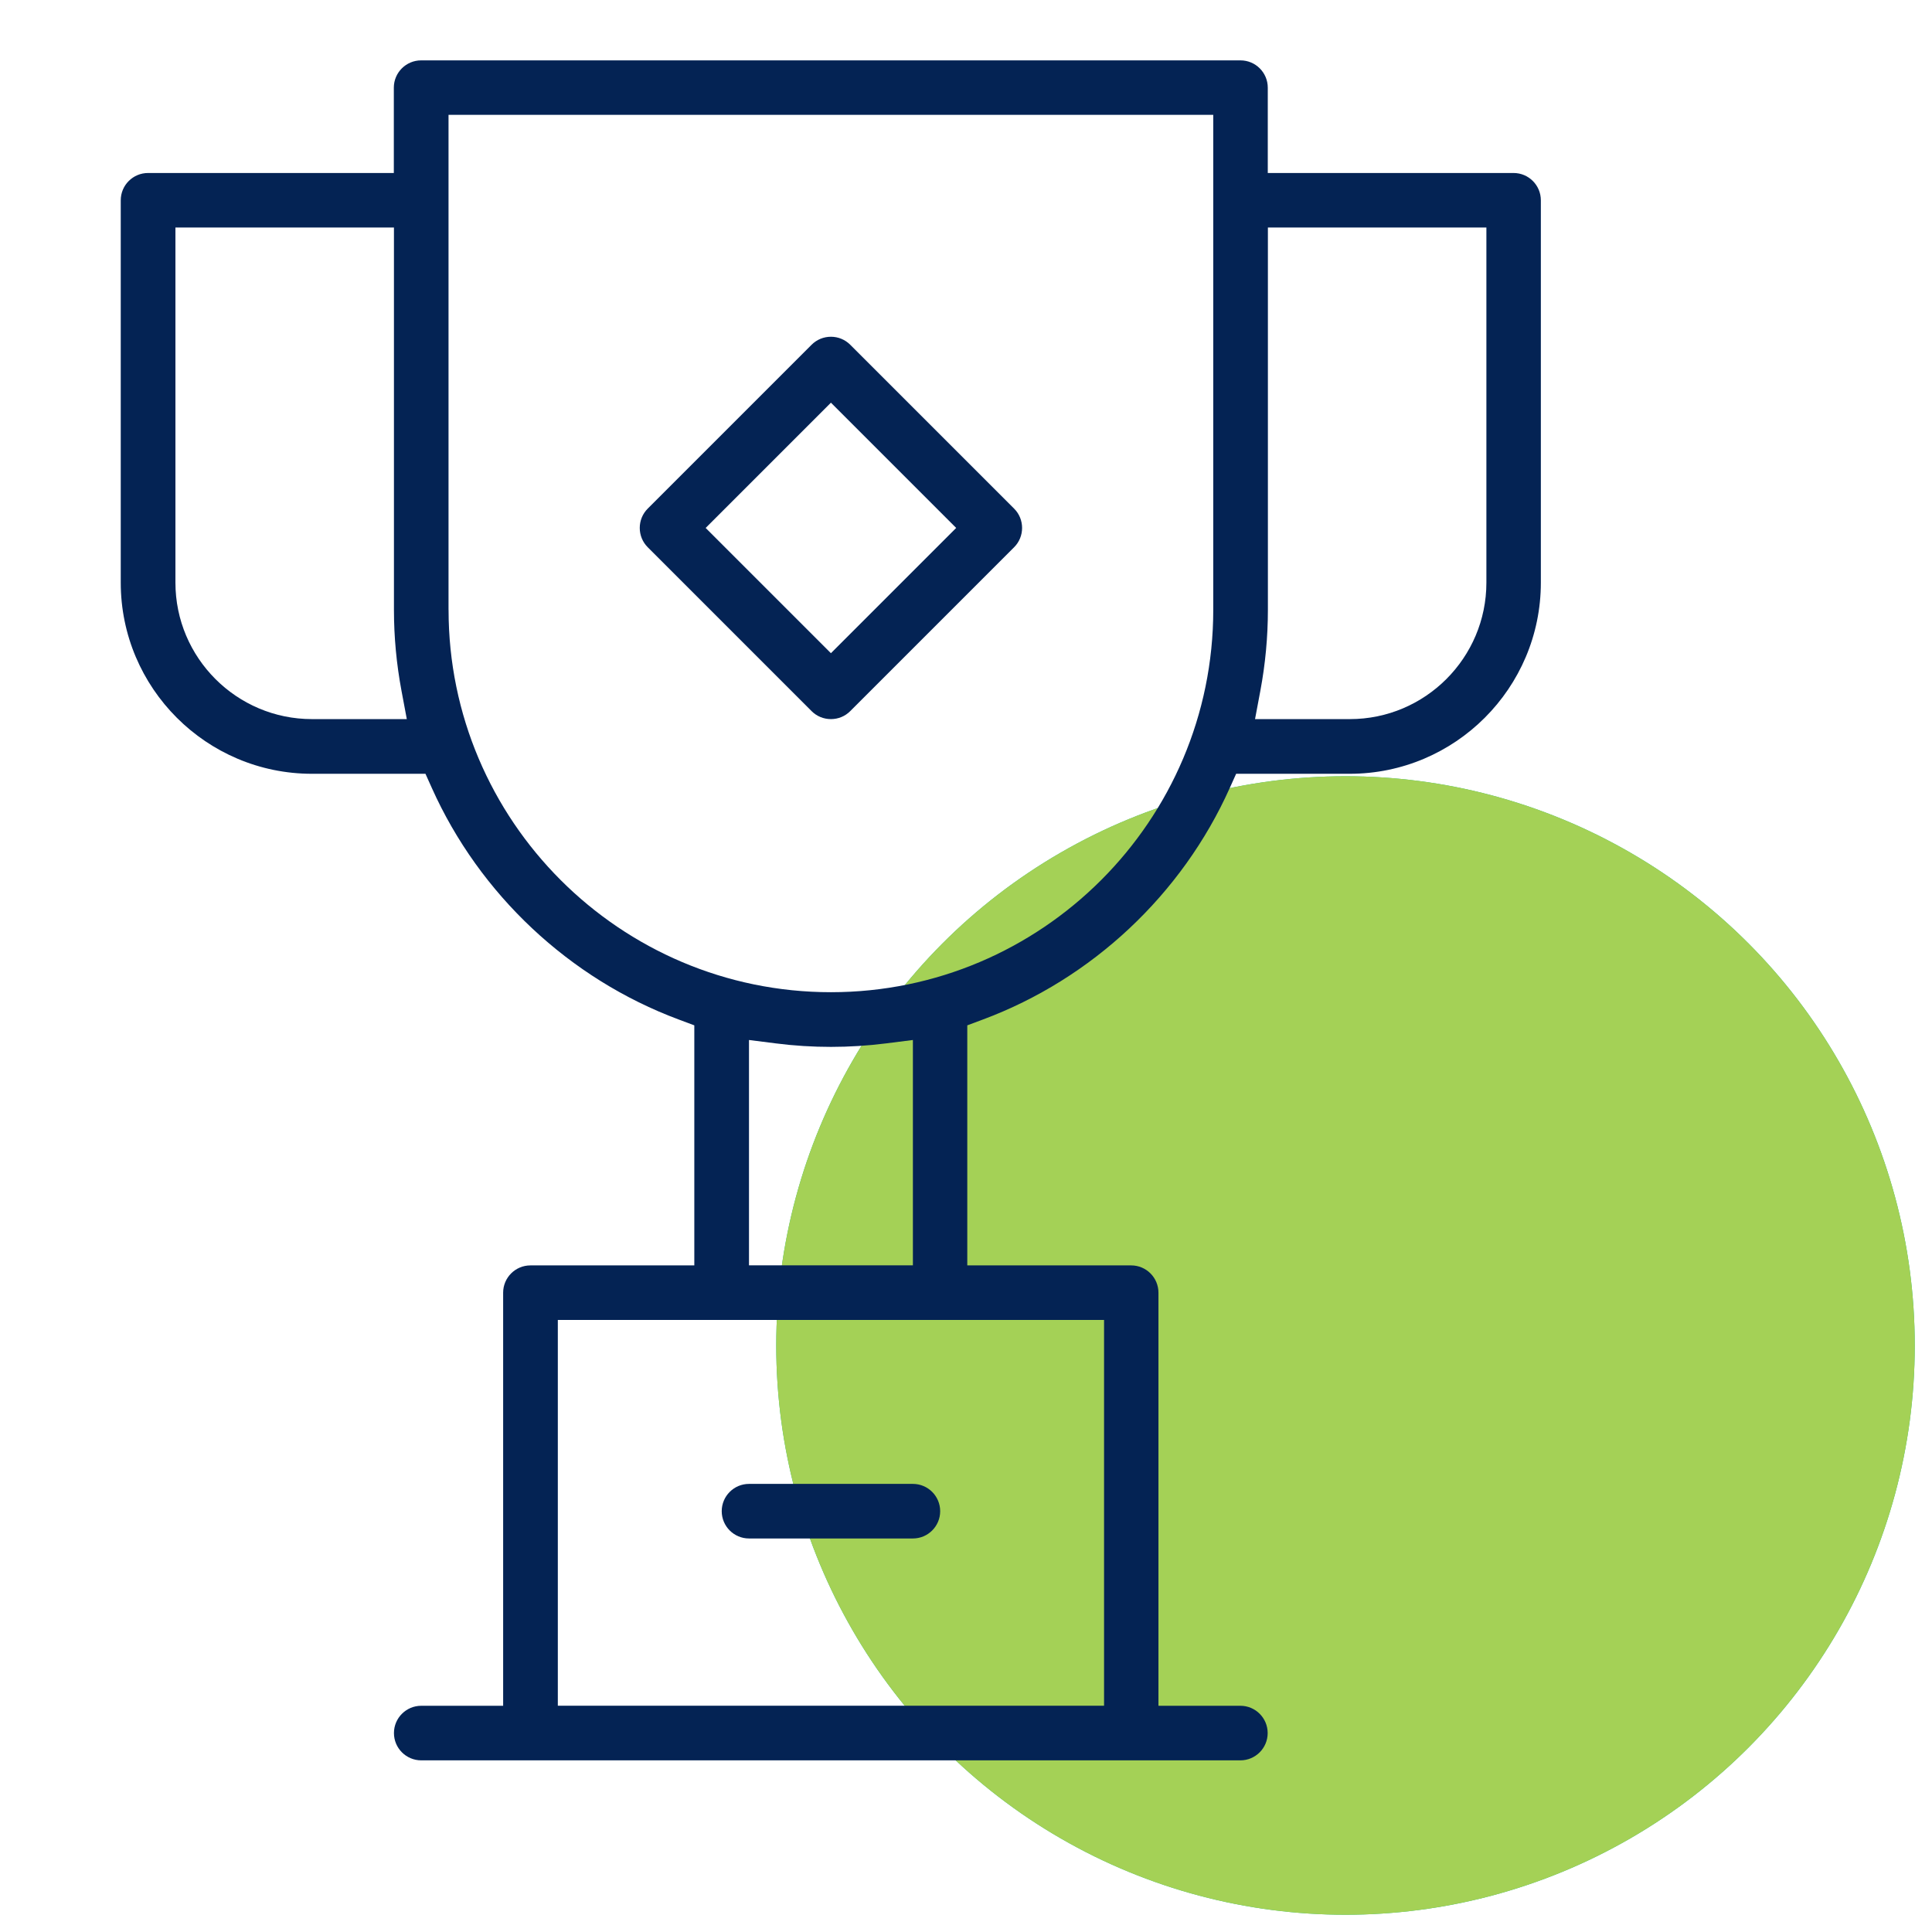 <svg width="96" height="96" viewBox="0 0 96 96" fill="none" xmlns="http://www.w3.org/2000/svg">
<circle cx="66.857" cy="66.857" r="28.286" fill="#1EBF86"/>
<circle cx="66.857" cy="66.857" r="28.286" fill="#A4D156"/>
<path d="M20.931 87.471C20.181 87.471 19.575 86.862 19.575 86.115C19.575 85.366 20.184 84.759 20.931 84.759H25.001V64.233C25.001 63.483 25.61 62.877 26.357 62.877H34.5V50.949L33.727 50.66C28.3 48.639 23.826 44.442 21.456 39.15L21.141 38.449H15.499C10.262 38.449 6 34.188 6 28.95V9.952C6 9.202 6.609 8.596 7.356 8.596H19.569V4.356C19.569 3.607 20.179 3 20.925 3H61.639C62.389 3 62.995 3.609 62.995 4.356V8.596H75.209C75.958 8.596 76.564 9.205 76.564 9.952V28.95C76.564 34.188 72.303 38.449 67.065 38.449H61.423L61.108 39.15C58.736 44.444 54.264 48.639 48.838 50.66L48.064 50.949V62.877H56.208C56.957 62.877 57.563 63.486 57.563 64.233V84.759H61.634C62.383 84.759 62.99 85.368 62.99 86.115C62.99 86.865 62.38 87.471 61.634 87.471H20.931ZM27.718 84.757H54.86V65.588H27.718V84.757ZM37.217 62.874H45.361V51.677L44.024 51.846C43.121 51.96 42.202 52.019 41.29 52.019C40.379 52.019 39.457 51.962 38.554 51.846L37.217 51.677V62.874ZM22.289 30.303C22.289 40.778 30.813 49.302 41.288 49.302C51.765 49.302 60.286 40.778 60.286 30.303V5.706H22.287V30.303H22.289ZM63.001 30.303C63.001 31.648 62.874 33.002 62.626 34.325L62.362 35.732H67.073C70.815 35.732 73.858 32.689 73.858 28.948V11.305H63.001V30.303ZM8.717 28.948C8.717 32.689 11.76 35.732 15.502 35.732H20.214L19.95 34.325C19.702 33.002 19.575 31.648 19.575 30.303V11.305H8.717V28.948Z" fill="#042354"/>
<path d="M41.288 35.732C40.927 35.732 40.584 35.592 40.328 35.336L32.185 27.192C31.657 26.664 31.657 25.801 32.185 25.273L40.328 17.13C40.584 16.874 40.927 16.733 41.288 16.733C41.649 16.733 41.991 16.874 42.247 17.13L50.391 25.273C50.919 25.801 50.919 26.664 50.391 27.192L42.247 35.336C41.991 35.592 41.652 35.732 41.288 35.732ZM35.064 26.233L41.288 32.457L47.512 26.233L41.288 20.009L35.064 26.233Z" fill="#042354"/>
<path d="M37.218 76.446C36.468 76.446 35.862 75.837 35.862 75.09C35.862 74.341 36.471 73.734 37.218 73.734H45.361C46.11 73.734 46.717 74.344 46.717 75.09C46.717 75.84 46.108 76.446 45.361 76.446H37.218Z" fill="#042354"/>
</svg>

